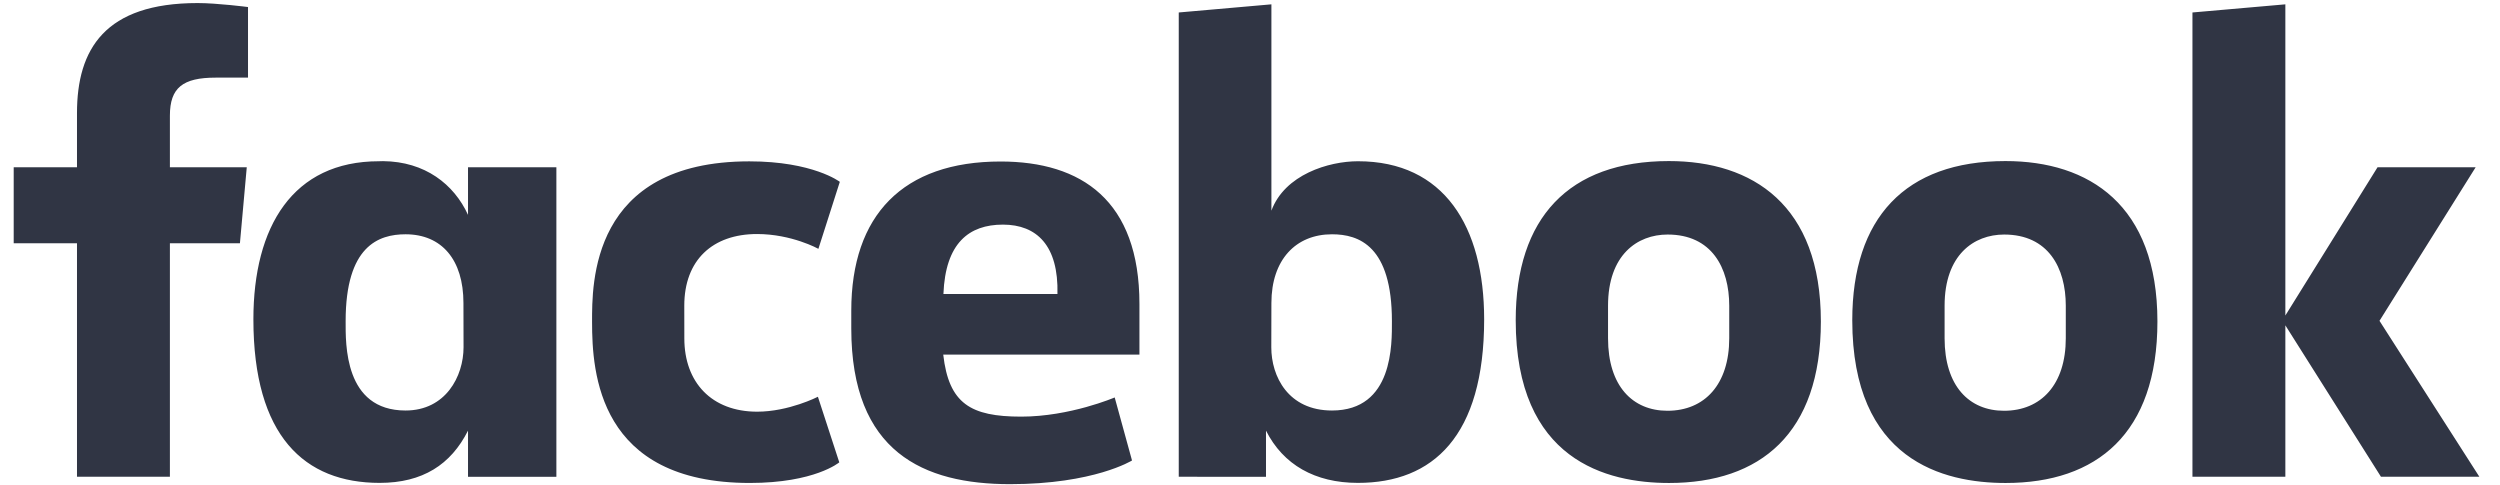 <svg width="98" height="19" viewBox="0 0 98 19" fill="none" xmlns="http://www.w3.org/2000/svg">
<path d="M6.66 18.689H3.018V9.536H0.537V6.556H3.018V4.435C3.018 1.922 4.115 0.12 7.747 0.12C8.516 0.12 9.722 0.276 9.722 0.276V3.043H8.455C7.164 3.043 6.66 3.439 6.66 4.533V6.556H9.673L9.405 9.536H6.66L6.66 18.689ZM15.017 6.317C14.964 6.317 14.909 6.319 14.855 6.321C11.478 6.321 9.933 8.882 9.933 12.517C9.933 17.097 11.937 18.929 14.882 18.929C16.566 18.929 17.673 18.215 18.346 16.881V18.69H21.81V6.557H18.346V8.423C17.796 7.222 16.659 6.332 15.017 6.317ZM15.898 9.184C17.316 9.184 18.167 10.182 18.167 11.878L18.171 13.611C18.171 14.755 17.468 16.092 15.898 16.092C13.484 16.092 13.549 13.465 13.549 12.59C13.549 9.647 14.835 9.184 15.898 9.184ZM23.209 12.624C23.209 11.15 23.139 6.325 29.373 6.325C31.876 6.325 32.921 7.128 32.921 7.128L32.081 9.754C32.081 9.754 31.037 9.174 29.677 9.174C27.936 9.174 26.824 10.192 26.824 11.983L26.826 13.268C26.826 14.989 27.898 16.138 29.681 16.138C30.92 16.138 32.062 15.553 32.062 15.553L32.9 18.124C32.9 18.124 31.944 18.932 29.391 18.932C23.454 18.932 23.209 14.603 23.209 12.624ZM53.232 6.321C56.609 6.321 58.179 8.882 58.179 12.517C58.179 17.097 56.175 18.929 53.23 18.929C51.545 18.929 50.3 18.215 49.627 16.881V18.69L46.207 18.689V0.489L49.839 0.17V8.258C50.363 6.843 52.085 6.321 53.232 6.321ZM52.214 9.184C50.796 9.184 49.839 10.182 49.839 11.878L49.835 13.611C49.833 14.755 50.498 16.092 52.214 16.092C54.627 16.092 54.563 13.465 54.563 12.59C54.563 9.647 53.277 9.184 52.214 9.184ZM39.222 6.331C35.392 6.331 33.37 8.436 33.37 12.178V12.873C33.37 17.729 36.209 18.979 39.595 18.979C42.886 18.979 44.375 18.051 44.375 18.051L43.696 15.58C43.696 15.58 41.944 16.332 40.03 16.332C38.047 16.332 37.194 15.822 36.975 13.901H44.666V11.918C44.666 7.86 42.396 6.331 39.222 6.331ZM39.315 8.805C40.64 8.805 41.5 9.625 41.452 11.526H36.982C37.06 9.525 37.986 8.805 39.315 8.805ZM65.42 6.314C61.487 6.314 59.416 8.549 59.416 12.553C59.416 18.048 62.986 18.933 65.427 18.933C69.001 18.933 71.378 16.993 71.378 12.603C71.378 8.035 68.705 6.314 65.42 6.314ZM65.371 9.194C67.1 9.194 67.786 10.499 67.786 11.985V13.262C67.786 15.062 66.827 16.102 65.364 16.102C63.996 16.102 63.035 15.129 63.035 13.262V11.985C63.035 9.994 64.179 9.194 65.371 9.194ZM78.613 6.314C74.68 6.314 72.609 8.549 72.609 12.553C72.609 18.048 76.179 18.933 78.62 18.933C82.194 18.933 84.571 16.993 84.571 12.603C84.571 8.035 81.898 6.314 78.613 6.314ZM78.564 9.194C80.293 9.194 80.979 10.499 80.979 11.985V13.262C80.979 15.062 80.02 16.102 78.557 16.102C77.189 16.102 76.228 15.129 76.228 13.262V11.985C76.228 9.994 77.372 9.194 78.564 9.194ZM85.944 18.689V0.489L89.586 0.17V12.368L93.2 6.556H97.046L93.276 12.576L97.191 18.689H93.334L89.586 12.753V18.689H85.944Z" fill="#303544"/>
</svg>
